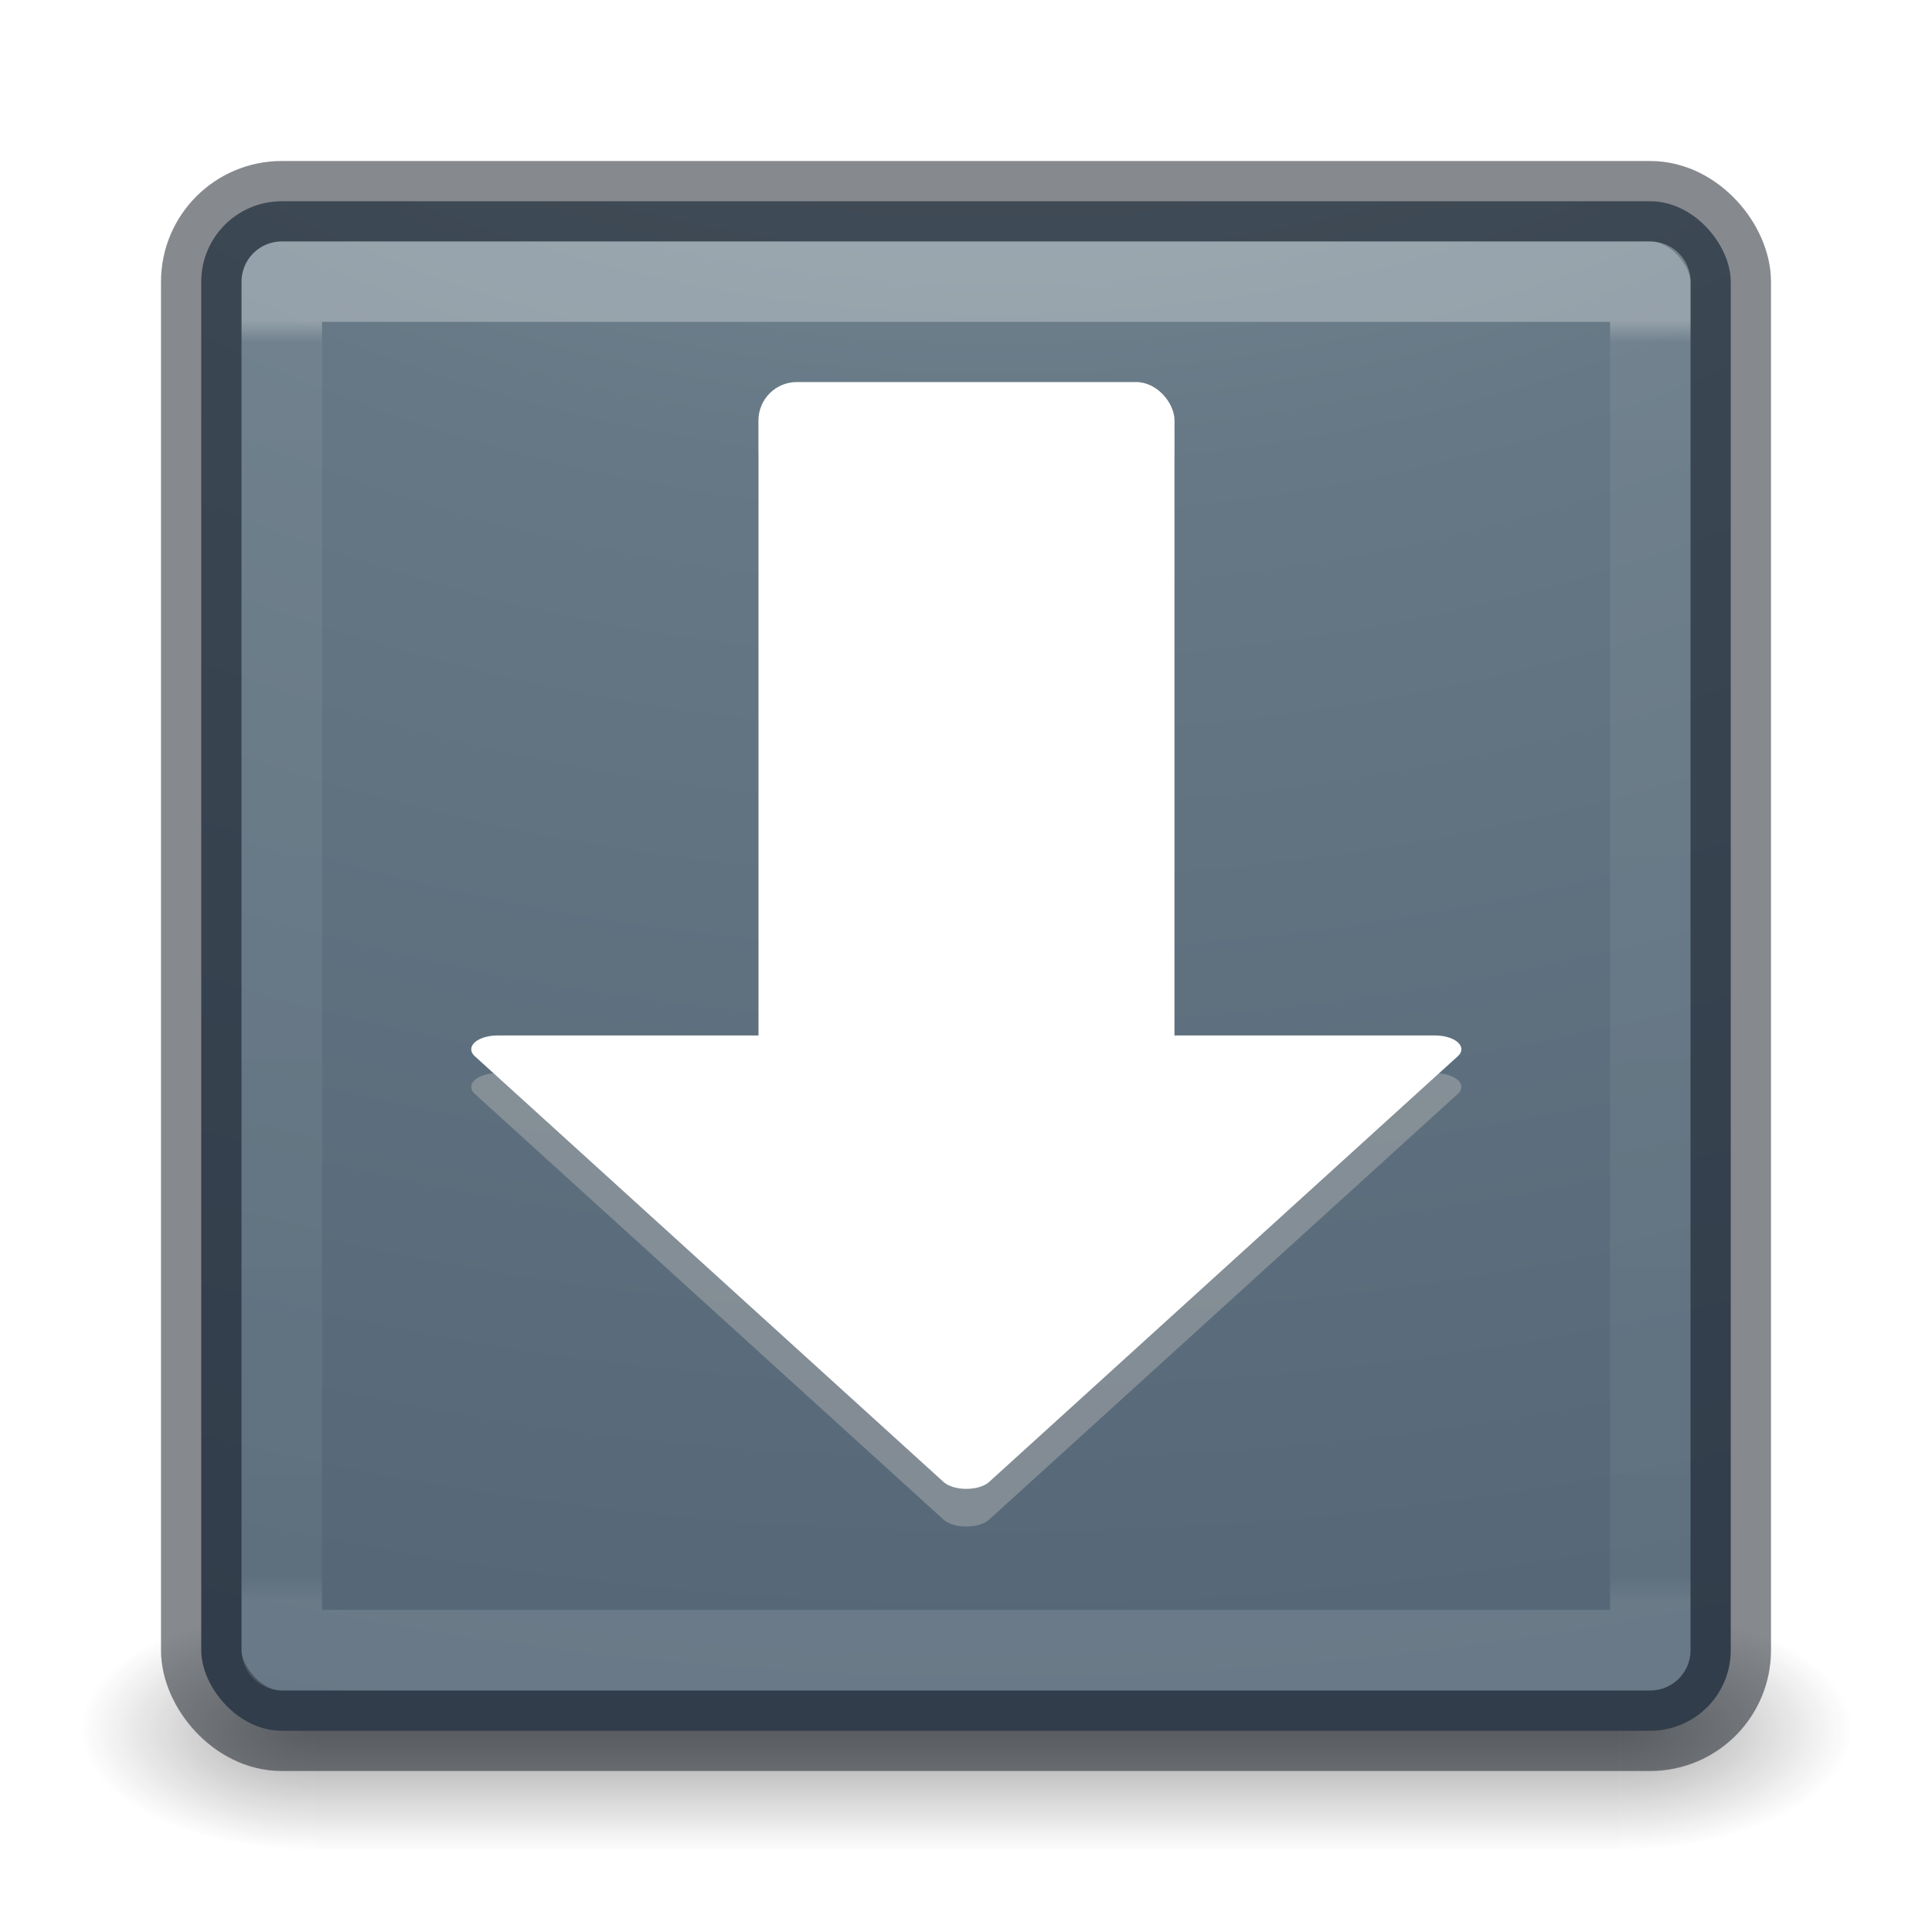 <?xml version="1.0" encoding="UTF-8" standalone="no"?>
<svg
   xmlns:dc="http://purl.org/dc/elements/1.1/"
   xmlns:cc="http://creativecommons.org/ns#"
   xmlns:rdf="http://www.w3.org/1999/02/22-rdf-syntax-ns#"
   xmlns:svg="http://www.w3.org/2000/svg"
   xmlns="http://www.w3.org/2000/svg"
   xmlns:xlink="http://www.w3.org/1999/xlink"
   xmlns:sodipodi="http://sodipodi.sourceforge.net/DTD/sodipodi-0.dtd"
   xmlns:inkscape="http://www.inkscape.org/namespaces/inkscape"
   id="svg4157"
   height="24"
   width="24"
   version="1.1"
   inkscape:version="0.92.3 (2405546, 2018-03-11)"
   sodipodi:docname="24.svg">
  <sodipodi:namedview
     pagecolor="#ffffff"
     bordercolor="#666666"
     borderopacity="1"
     objecttolerance="10"
     gridtolerance="10"
     guidetolerance="10"
     inkscape:pageopacity="0"
     inkscape:pageshadow="2"
     inkscape:window-width="1920"
     inkscape:window-height="1017"
     id="namedview46"
     showgrid="true"
     inkscape:zoom="16"
     inkscape:cx="-7.766342"
     inkscape:cy="9.3530973"
     inkscape:window-x="0"
     inkscape:window-y="30"
     inkscape:window-maximized="1"
     inkscape:current-layer="g4169">
    <inkscape:grid
       type="xygrid"
       id="grid4179"
       empspacing="4" />
    <inkscape:grid
       type="xygrid"
       id="grid4181"
       spacingx="0.5"
       spacingy="0.5"
       empspacing="2"
       color="#ff3fff"
       opacity="0.125"
       empcolor="#3ff9ff"
       empopacity="0.118" />
  </sodipodi:namedview>
  <defs
     id="defs4159">
    <linearGradient
       gradientTransform="matrix(1.018,0,0,-1.02,-0.215,32.481)"
       gradientUnits="userSpaceOnUse"
       xlink:href="#linearGradient4097"
       id="linearGradient3223"
       y2="20.187"
       x2="12.913"
       y1="17.534"
       x1="12.913" />
    <linearGradient
       id="linearGradient4097">
      <stop
         offset="0"
         style="stop-color:#000000;stop-opacity:1"
         id="stop4099" />
      <stop
         offset="1"
         style="stop-color:#000000;stop-opacity:0"
         id="stop4101" />
    </linearGradient>
    <linearGradient
       gradientTransform="matrix(0.459,0,0,0.459,0.974,0.972)"
       gradientUnits="userSpaceOnUse"
       xlink:href="#linearGradient4095"
       id="linearGradient3233"
       y2="41.229"
       x2="24"
       y1="6.549"
       x1="24" />
    <linearGradient
       id="linearGradient4095">
      <stop
         offset="0"
         style="stop-color:#ffffff;stop-opacity:1"
         id="stop4097" />
      <stop
         offset="0.017"
         style="stop-color:#ffffff;stop-opacity:0.235"
         id="stop4100" />
      <stop
         offset="0.98"
         style="stop-color:#ffffff;stop-opacity:0.157"
         id="stop4102" />
      <stop
         offset="1"
         style="stop-color:#ffffff;stop-opacity:0.392"
         id="stop4104" />
    </linearGradient>
    <radialGradient
       gradientTransform="matrix(0,4.627,-5.68,0,68.966,-38.745)"
       gradientUnits="userSpaceOnUse"
       xlink:href="#linearGradient2867-449-88-871-390-598-476-591-434-148-57-177-8-3-3-6-4-8-8-8-5"
       id="radialGradient3215"
       fy="9.957"
       fx="6.2"
       r="12.672"
       cy="9.957"
       cx="6.73" />
    <linearGradient
       id="linearGradient2867-449-88-871-390-598-476-591-434-148-57-177-8-3-3-6-4-8-8-8-5">
      <stop
         offset="0"
         style="stop-color:#95a3ab;stop-opacity:1"
         id="stop3750-1-0-7-6-6-1-3-9-3" />
      <stop
         offset="0.262"
         style="stop-color:#667885;stop-opacity:1"
         id="stop3752-3-7-4-0-32-8-923-0-7" />
      <stop
         offset="0.705"
         style="stop-color:#485a6c;stop-opacity:1"
         id="stop3754-1-8-5-2-7-6-7-1-9" />
      <stop
         offset="1"
         style="stop-color:#273445;stop-opacity:1"
         id="stop3756-1-6-2-6-6-1-96-6-0" />
    </linearGradient>
    <radialGradient
       gradientTransform="matrix(2.004,0,0,1.4,27.988,-17.4)"
       gradientUnits="userSpaceOnUse"
       xlink:href="#linearGradient3688-166-749-9"
       id="radialGradient3082-6"
       fy="43.5"
       fx="4.993"
       r="2.5"
       cy="43.5"
       cx="4.993" />
    <linearGradient
       id="linearGradient3688-166-749-9">
      <stop
         offset="0"
         style="stop-color:#181818;stop-opacity:1"
         id="stop2883-2" />
      <stop
         offset="1"
         style="stop-color:#181818;stop-opacity:0"
         id="stop2885-2" />
    </linearGradient>
    <radialGradient
       gradientTransform="matrix(2.004,0,0,1.4,-20.012,-104.4)"
       gradientUnits="userSpaceOnUse"
       xlink:href="#linearGradient3688-464-309-7-6"
       id="radialGradient3084-4"
       fy="43.5"
       fx="4.993"
       r="2.5"
       cy="43.5"
       cx="4.993" />
    <linearGradient
       id="linearGradient3688-464-309-7-6">
      <stop
         offset="0"
         style="stop-color:#181818;stop-opacity:1"
         id="stop2889-75" />
      <stop
         offset="1"
         style="stop-color:#181818;stop-opacity:0"
         id="stop2891-4-9" />
    </linearGradient>
    <linearGradient
       gradientUnits="userSpaceOnUse"
       xlink:href="#linearGradient3702-501-757-1"
       id="linearGradient3086-8"
       y2="39.999"
       x2="25.058"
       y1="47.028"
       x1="25.058" />
    <linearGradient
       id="linearGradient3702-501-757-1">
      <stop
         offset="0"
         style="stop-color:#181818;stop-opacity:0"
         id="stop2895-2" />
      <stop
         offset="0.5"
         style="stop-color:#181818;stop-opacity:1"
         id="stop2897-89" />
      <stop
         offset="1"
         style="stop-color:#181818;stop-opacity:0"
         id="stop2899-36" />
    </linearGradient>
    <filter
       style="color-interpolation-filters:sRGB;"
       inkscape:label="Colorize"
       id="filter913">
      <feComposite
         in2="SourceGraphic"
         operator="arithmetic"
         k1="1"
         k2="1"
         result="composite1"
         id="feComposite899" />
      <feColorMatrix
         in="composite1"
         values="1"
         type="saturate"
         result="colormatrix1"
         id="feColorMatrix901" />
      <feFlood
         flood-opacity="1"
         flood-color="rgb(243,115,41)"
         result="flood1"
         id="feFlood903" />
      <feBlend
         in="flood1"
         in2="colormatrix1"
         mode="normal"
         result="blend1"
         id="feBlend905" />
      <feBlend
         in2="blend1"
         mode="normal"
         result="blend2"
         id="feBlend907" />
      <feColorMatrix
         in="blend2"
         values="1"
         type="saturate"
         result="colormatrix2"
         id="feColorMatrix909" />
      <feComposite
         in="colormatrix2"
         in2="SourceGraphic"
         operator="in"
         k2="1"
         result="composite2"
         id="feComposite911" />
    </filter>
    <filter
       style="color-interpolation-filters:sRGB"
       inkscape:label="Blur"
       id="filter5149-3">
      <feGaussianBlur
         stdDeviation="2 2"
         result="blur"
         id="feGaussianBlur5147-6" />
    </filter>
  </defs>
  <g
     id="g4169">
    <g
       style="display:inline"
       id="g2036-4"
       transform="matrix(0.55,0,0,0.333,-1.2,7.333)">
      <g
         style="opacity:0.4"
         id="g3712-8"
         transform="matrix(1.053,0,0,1.286,-1.263,-13.429)">
        <rect
           style="fill:url(#radialGradient3082-6);fill-opacity:1;stroke:none"
           id="rect2801-6"
           y="40"
           x="38"
           height="7"
           width="5" />
        <rect
           style="fill:url(#radialGradient3084-4);fill-opacity:1;stroke:none"
           id="rect3696-20"
           transform="scale(-1,-1)"
           y="-47"
           x="-10"
           height="7"
           width="5" />
        <rect
           style="fill:url(#linearGradient3086-8);fill-opacity:1;stroke:none"
           id="rect3700-5"
           y="40"
           x="10"
           height="7"
           width="28" />
      </g>
    </g>
    <rect
       style="color:#000000;display:inline;overflow:visible;visibility:visible;fill:url(#radialGradient3215);fill-opacity:1;fill-rule:nonzero;stroke:none;stroke-width:1;marker:none;enable-background:accumulate;filter:url(#filter913)"
       id="rect5505-21-8"
       y="2.5"
       x="2.5"
       ry="1"
       rx="1"
       height="19"
       width="19" />
    <rect
       style="color:#000000;display:inline;overflow:visible;visibility:visible;opacity:0.5;fill:none;stroke:#0e141f;stroke-width:1;stroke-linecap:round;stroke-linejoin:round;stroke-miterlimit:4;stroke-dasharray:none;stroke-dashoffset:0;stroke-opacity:1;marker:none;enable-background:accumulate"
       id="rect5505-21-8-1"
       y="2.5"
       x="2.5"
       ry="1"
       rx="1"
       height="19"
       width="19" />
    <rect
       style="opacity:0.3;fill:none;stroke:url(#linearGradient3233);stroke-width:1;stroke-linecap:round;stroke-linejoin:round;stroke-miterlimit:4;stroke-dasharray:none;stroke-dashoffset:0;stroke-opacity:1"
       id="rect6741-9"
       y="3.499"
       x="3.501"
       height="17"
       width="17" />
    <g
       transform="matrix(0.234,0,0,0.234,-4.573,2.917)"
       id="g5342">
      <g
         style="opacity:0.462;fill:#000000"
         id="g5198">
        <g
           id="g3885-3"
           transform="translate(0,2)"
           style="fill:#000000;filter:url(#filter5149-3)">
          <path
             id="path3894-5"
             d="M 18.52,37.213 12.191,26.251 5.862,15.289 H 18.52 31.177 l -6.329,10.962 z"
             inkscape:transform-center-y="3.7671951"
             style="fill:#000000;fill-opacity:1;stroke:#b3b3b3;stroke-width:1.421;stroke-linecap:round;stroke-linejoin:round;stroke-miterlimit:4;stroke-dasharray:none;stroke-opacity:1;paint-order:stroke fill markers"
             transform="matrix(1.966,0,0,1.031,34.432,27.474)"
             inkscape:connector-curvature="0" />
          <rect
             ry="2.039"
             y="7.816"
             x="59.806"
             height="39.758"
             width="22.088"
             id="rect3896-6"
             style="fill:#000000;fill-opacity:1" />
        </g>
      </g>
      <g
         id="g3885"
         style="fill:#ffffff">
        <g
           id="g5182">
          <path
             inkscape:connector-curvature="0"
             id="path3894"
             d="M 18.52,37.213 12.191,26.251 5.862,15.289 H 18.52 31.177 l -6.329,10.962 z"
             inkscape:transform-center-y="3.7671951"
             style="fill:#ffffff;fill-opacity:1;stroke:#ffffff;stroke-width:1.421;stroke-linecap:round;stroke-linejoin:round;stroke-miterlimit:4;stroke-dasharray:none;stroke-opacity:1;paint-order:stroke fill markers"
             transform="matrix(1.966,0,0,1.031,34.432,27.474)" />
          <rect
             ry="2.039"
             y="7.816"
             x="59.806"
             height="39.758"
             width="22.088"
             id="rect3896"
             style="fill:#ffffff;fill-opacity:1" />
        </g>
      </g>
    </g>
  </g>
</svg>
